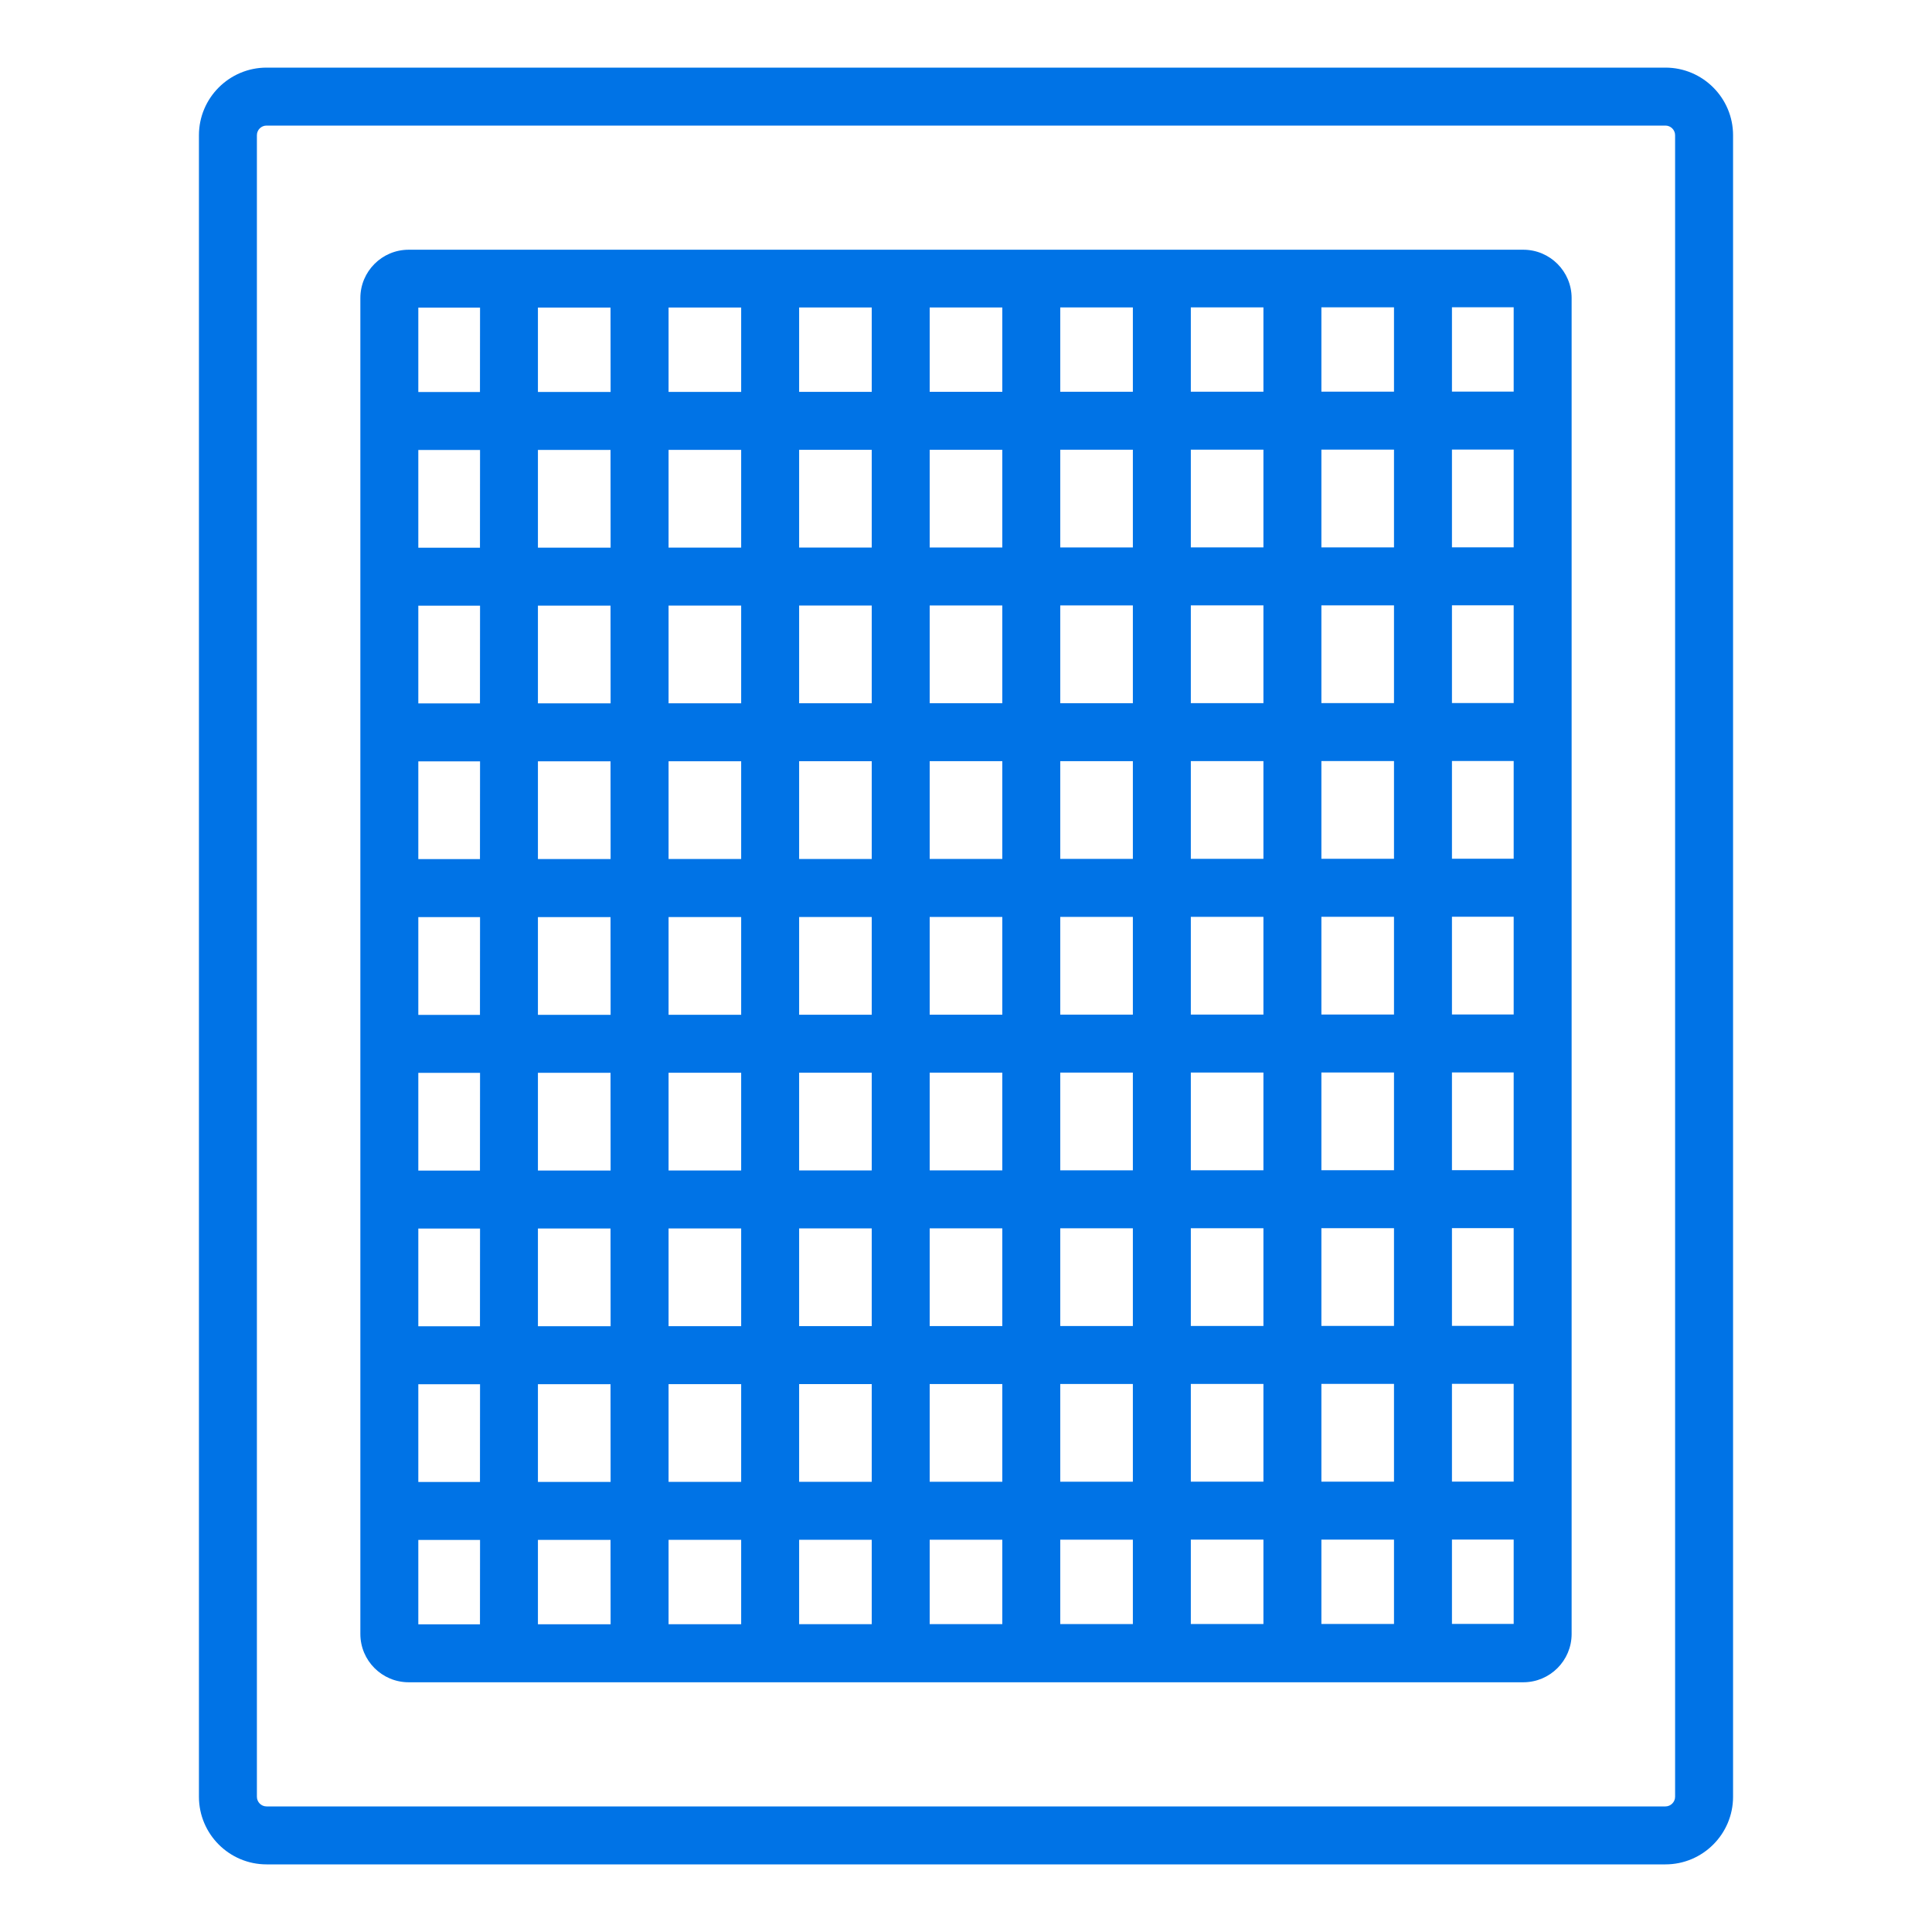 <?xml version="1.0" encoding="UTF-8"?> <svg xmlns="http://www.w3.org/2000/svg" viewBox="0 0 100 100" fill-rule="evenodd"><path d="m86.203 3.5h-72.406c-1.93 0-3.5 1.57-3.5 3.5v86c0 1.93 1.57 3.5 3.5 3.5h72.406c1.93 0 3.5-1.57 3.5-3.5v-86c0-1.93-1.57-3.5-3.5-3.5zm0.5 89.5c0 0.273-0.227 0.5-0.5 0.5h-72.406c-0.277 0-0.5-0.227-0.5-0.5v-86c0-0.277 0.223-0.5 0.5-0.5h72.406c0.273 0 0.5 0.223 0.5 0.5zm-7.856-80.074h-57.695c-1.379 0-2.5 1.121-2.5 2.5v69.148c0 1.379 1.121 2.5 2.5 2.5h57.695c1.379 0 2.5-1.121 2.5-2.5v-69.148c0-1.379-1.121-2.5-2.5-2.5zm-54.004 71.148h-3.191v-4.367h3.195zm0-7.367h-3.191v-5.059h3.195zm0-8.059h-3.191v-5.059h3.195zm0-8.059h-3.191v-5.059h3.195zm0-8.059h-3.191v-5.059h3.195zm0-8.062h-3.191v-5.059h3.195zm0-8.059h-3.191v-5.059h3.195zm0-8.059h-3.191v-5.059h3.195zm0-8.059h-3.191v-4.367h3.195zm6.762 63.781h-3.762v-4.367h3.758zm0-7.367h-3.762v-5.059h3.758zm0-8.059h-3.762v-5.059h3.758zm0-8.059h-3.762v-5.059h3.758zm0-8.059h-3.762v-5.059h3.758zm0-8.062h-3.762v-5.059h3.758zm0-8.059h-3.762v-5.059h3.758zm0-8.059h-3.762v-5.059h3.758zm0-8.059h-3.762v-4.367h3.758zm6.758 63.781h-3.758v-4.367h3.758zm0-7.367h-3.758v-5.059h3.758zm0-8.059h-3.758v-5.059h3.758zm0-8.059h-3.758v-5.059h3.758zm0-8.059h-3.758v-5.059h3.758zm0-8.062h-3.758v-5.059h3.758zm0-8.059h-3.758v-5.059h3.758zm0-8.059h-3.758v-5.059h3.758zm0-8.059h-3.758v-4.367h3.758zm6.758 63.781h-3.758v-4.367h3.758zm0-7.367h-3.758v-5.059h3.758zm0-8.059h-3.758v-5.059h3.758zm0-8.059h-3.758v-5.059h3.758zm0-8.059h-3.758v-5.059h3.758zm0-8.062h-3.758v-5.059h3.758zm0-8.059h-3.758v-5.059h3.758zm0-8.059h-3.758v-5.059h3.758zm0-8.059h-3.758v-4.367h3.758zm6.758 63.781h-3.758v-4.367h3.758zm0-7.367h-3.758v-5.059h3.758zm0-8.059h-3.758v-5.059h3.758zm0-8.059h-3.758v-5.059h3.758zm0-8.059h-3.758v-5.059h3.758zm0-8.062h-3.758v-5.059h3.758zm0-8.059h-3.758v-5.059h3.758zm0-8.059h-3.758v-5.059h3.758zm0-8.059h-3.758v-4.367h3.758zm6.758 63.781h-3.758v-4.367h3.758zm0-7.367h-3.758v-5.059h3.758zm0-8.059h-3.758v-5.059h3.758zm0-8.059h-3.758v-5.059h3.758zm0-8.059h-3.758v-5.059h3.758zm0-8.062h-3.758v-5.059h3.758zm0-8.059h-3.758v-5.059h3.758zm0-8.059h-3.758v-5.059h3.758zm0-8.059h-3.758v-4.367h3.758zm6.758 63.781h-3.758v-4.367h3.758zm0-7.367h-3.758v-5.059h3.758zm0-8.059h-3.758v-5.059h3.758zm0-8.059h-3.758v-5.059h3.758zm0-8.059h-3.758v-5.059h3.758zm0-8.062h-3.758v-5.059h3.758zm0-8.059h-3.758v-5.059h3.758zm0-8.059h-3.758v-5.059h3.758zm0-8.059h-3.758v-4.367h3.758zm6.758 63.781h-3.758v-4.367h3.758zm0-7.367h-3.758v-5.059h3.758zm0-8.059h-3.758v-5.059h3.758zm0-8.059h-3.758v-5.059h3.758zm0-8.059h-3.758v-5.059h3.758zm0-8.062h-3.758v-5.059h3.758zm0-8.059h-3.758v-5.059h3.758zm0-8.059h-3.758v-5.059h3.758zm0-8.059h-3.758v-4.367h3.758zm6.195 63.781h-3.195v-4.367h3.195zm0-7.367h-3.195v-5.059h3.195zm0-8.059h-3.195v-5.059h3.195zm0-8.059h-3.195v-5.059h3.195zm0-8.059h-3.195v-5.059h3.195zm0-8.062h-3.195v-5.059h3.195zm0-8.059h-3.195v-5.059h3.195zm0-8.059h-3.195v-5.059h3.195zm0-8.059h-3.195v-4.367h3.195z" fill="#0073e6"></path></svg> 